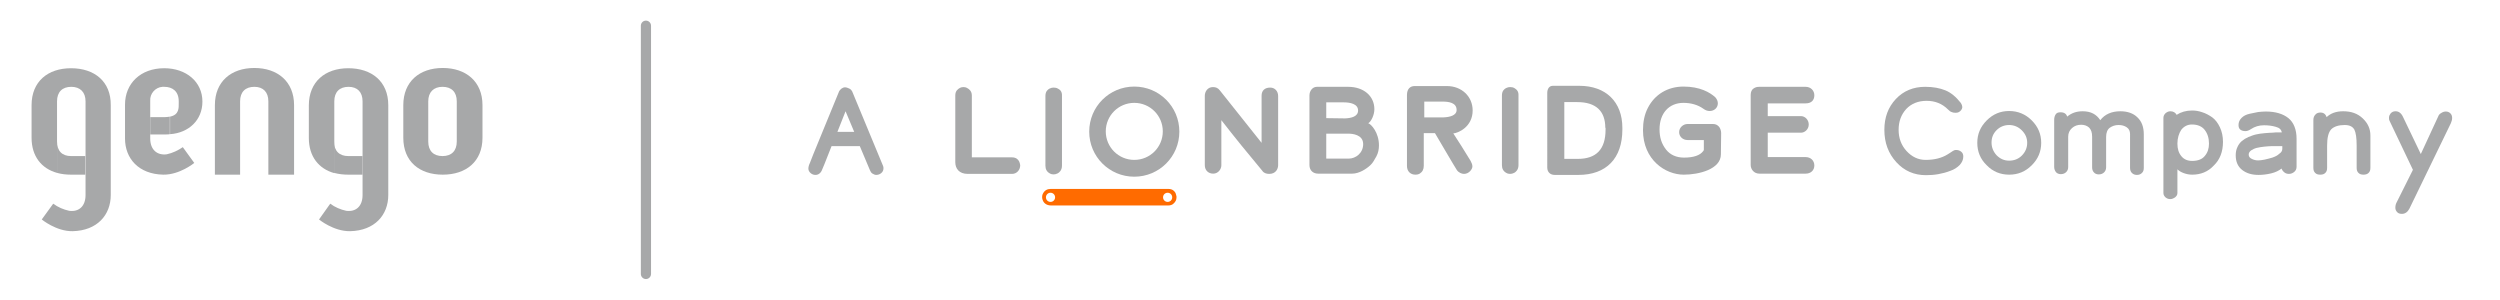 <?xml version="1.0" encoding="utf-8"?>
<!-- Generator: Adobe Illustrator 27.2.0, SVG Export Plug-In . SVG Version: 6.00 Build 0)  -->
<svg version="1.1" id="Layer_1" xmlns="http://www.w3.org/2000/svg" xmlns:xlink="http://www.w3.org/1999/xlink" x="0px" y="0px"
	 viewBox="0 0 981.9 117.9" style="enable-background:new 0 0 981.9 117.9;" xml:space="preserve">
<style type="text/css">
	.st0{fill:#A7A8A9;}
	.st1{fill:#FF6B00;}
</style>
<path class="st0" d="M173.9,68.6c-9.1,0-15.5-5.1-15.5-14.5V41.3c0-9.3,6.4-14.6,15.5-14.6s15.6,5.3,15.6,14.6v12.8
	C189.5,63.5,183,68.6,173.9,68.6z M179.4,39.8c0-3.7-2.1-5.7-5.6-5.7s-5.6,2.1-5.6,5.7v15.8c0,3.7,2.1,5.7,5.6,5.7s5.6-2,5.6-5.7
	V39.8z"/>
<path class="st0" d="M94.3,68.6V39.8c0-3.7,2.1-5.7,5.6-5.7s5.5,2.1,5.5,5.7v28.8h10.1V41.3c0-9.3-6.5-14.6-15.6-14.6
	S84.4,32,84.4,41.3v27.3H94.3z"/>
<path class="st0" d="M66.7,52.7v-6.9c-0.6,0.1-1.3,0.2-1.9,0.2H59v6.8h6.4C65.8,52.8,66.3,52.8,66.7,52.7z"/>
<path class="st0" d="M27.9,26.8c-9.1,0-15.5,5.2-15.5,14.5v12.8c0,7.3,3.9,12.1,10,13.8V39.8c0-3.7,2.1-5.7,5.6-5.7s5.6,2.1,5.6,5.7
	v36.8c0,4.4-2.6,6.7-6.4,6.2c-2.3-0.5-4.4-1.4-6.3-2.8l-4.5,6.2c0,0,5.7,4.7,12.1,4.6c9.7-0.2,15-6.4,15-14.2V41.3
	C43.6,32,37.1,26.8,27.9,26.8z"/>
<path class="st0" d="M27.9,68.6h5.6v-7.3h-5.6c-3.5,0-5.5-2-5.5-5.7v12.3C24.2,68.4,26,68.6,27.9,68.6L27.9,68.6z"/>
<path class="st0" d="M136.8,26.8c-9.1,0-15.5,5.3-15.5,14.6v12.8c0,7.3,3.9,12.1,10,13.8V39.8c0-3.7,2.1-5.7,5.6-5.7
	s5.5,2.1,5.5,5.7v36.8c0,4.4-2.6,6.7-6.4,6.2c-2.3-0.5-4.4-1.4-6.3-2.8l-4.4,6.2c0,0,5.7,4.7,12.2,4.6c9.7-0.2,15-6.4,15-14.2V41.3
	C152.5,32,146,26.8,136.8,26.8z"/>
<path class="st0" d="M136.8,68.6h5.6v-7.3h-5.6c-3.5,0-5.6-2-5.6-5.7v12.3C133.1,68.4,134.9,68.6,136.8,68.6L136.8,68.6z"/>
<path class="st0" d="M65.5,60.6c-3.8,0.5-6.5-1.8-6.5-6.2V39.6c-0.2-2.8,2-5.3,4.8-5.5c0.2,0,0.4,0,0.7,0c3.3,0,5.7,1.8,5.7,5.7v0.8
	c0,1.7,0.2,4.5-3.4,5.2v6.9c7.3-0.5,12.7-5.5,12.7-12.8c0-7.8-6.4-13.1-15-13.1c-9.3,0-15.4,6-15.4,14.3v13.3c0,7.8,5.3,14,15,14.2
	c6.5,0.1,12.2-4.6,12.2-4.6l-4.5-6.2C69.9,59.1,67.8,60.1,65.5,60.6z"/>
<g>
	<g>
		<g>
			<path class="st0" d="M397.4,61.8h-15.7V37.5c0-1.9-1.3-2.6-1.8-2.9c-0.5-0.3-1-0.4-1.5-0.4c-0.5,0-1,0.1-1.5,0.4
				c-0.7,0.4-1.7,1.1-1.7,2.9v26.2c0,2.5,1.5,4.6,4.9,4.6h17.4c1.8,0,3.2-1.5,3.2-3.4C400.6,64.9,400.7,61.8,397.4,61.8L397.4,61.8z
				"/>
			<path class="st0" d="M498.9,34.4c-2.2,0-3.4,1.2-3.4,3.2v18.5c-3.3-4.1-14.2-17.9-16.4-20.6c-0.7-0.9-1.5-1.3-2.7-1.3
				c-2.2,0-3.2,1.9-3.2,3.4v27.3c0,2,1.4,3.3,3.3,3.3c2,0,3.2-1.8,3.2-3.3V47.2c5.2,6.7,10.5,13.2,16.1,19.9
				c0.5,0.8,1.5,1.2,2.7,1.2c2.6,0,3.5-2,3.5-3.4V37.7C502,35.8,500.7,34.4,498.9,34.4z"/>
			<path class="st0" d="M537.4,48.4c1.1-0.6,2.4-3.2,2.4-5.5c0-5.2-4.2-8.8-10.3-8.8h-12.3c-1.6,0-2.9,1.5-2.9,3.4v27.3
				c0,2.3,1.6,3.4,3.4,3.4h13.4c2.7,0,5.5-1.8,7.1-3.3c1-0.9,1.6-2.1,2.4-3.5c0.7-1.3,1-2.8,1-4.3C541.6,52.1,538.6,48.8,537.4,48.4
				z M535.4,56.6c0,3.5-2.9,5.7-5.7,5.7h-8.8v-9.8h8.8C531,52.5,535.4,52.8,535.4,56.6 M520.9,46.4v-6.2h6.8c2.6,0,5.7,0.6,5.7,3.2
				c0,2.4-2.7,3-5.1,3.1C527.6,46.5,522.8,46.4,520.9,46.4"/>
			<path class="st0" d="M578.4,43.4c0-5.5-4.3-9.6-10.1-9.6h-12.7c-1.7,0-3,1.1-3,3.5c0,0.2,0,13.3,0,27.9c0,2.1,1.4,3.4,3.3,3.4
				c0.3,0,1,0,1.7-0.4c1.1-0.7,1.6-1.7,1.6-3.1V52.3h4.4c0.2,0.3,7.9,13.5,8.6,14.5c0.7,1,1.9,1.5,2.8,1.5c2,0,3.3-1.9,3.3-2.9
				c0-0.8-0.3-1.4-0.7-2.2c-1.5-2.5-6-9.7-6.8-10.8C572.6,52.3,578.4,49.9,578.4,43.4 M572.1,43.2c0,2.2-2.8,2.8-5.1,2.9h-7.6v-6.2
				l7.1,0C569,39.9,572.1,40.3,572.1,43.2"/>
			<path class="st0" d="M594.8,34.6c-0.5-0.3-1.1-0.4-1.7-0.4c-0.5,0-1,0.1-1.6,0.4c-0.7,0.4-1.6,1.1-1.6,2.9v27.4
				c0,1.4,0.6,2.4,1.7,3c0.5,0.3,1,0.4,1.5,0.4c0.5,0,1-0.1,1.6-0.4c0.6-0.3,1.7-1.2,1.7-3V37.5C596.5,35.8,595.6,35.1,594.8,34.6"
				/>
			<path class="st0" d="M672.7,48.7h-9.9c-1.7,0-3.3,1.4-3.3,3.2c0,1.8,1.5,3.1,3.3,3.1h6.4v3.8c0,0.2-0.2,0.6-0.3,0.6
				c-1.2,1.6-3.7,2.5-7.5,2.5c-3,0-5.4-1.1-7-3.1c-1.8-2.3-2.6-4.8-2.6-8c0-6.3,3.7-10.4,9.4-10.4c3,0,5.7,0.8,7.8,2.3
				c0.8,0.6,1.6,0.9,2.5,0.9c1.8,0,3.2-1.3,3.2-3c0-0.8-0.3-1.6-1-2.4l0,0c-2.1-1.9-6-4.2-12.5-4.2c-6.2,0-11.3,3.1-14,8.4
				c-1.3,2.5-1.9,5.5-1.9,8.7c0,11.7,8.8,17.5,16,17.5c5.9,0,14.6-2.1,14.6-8l0.1-8.4c0-1-0.5-2.1-0.9-2.5
				C674.4,49,673.8,48.7,672.7,48.7"/>
			<path class="st0" d="M415.5,34.8c-0.5-0.3-1.1-0.4-1.7-0.4c-0.5,0-1,0.1-1.6,0.4c-0.7,0.4-1.6,1.1-1.6,2.9v27.4
				c0,1.4,0.6,2.4,1.7,3c0.5,0.3,1,0.4,1.5,0.4c0.5,0,1-0.1,1.6-0.4c0.6-0.3,1.7-1.2,1.7-3V37.7C417.2,35.9,416.3,35.2,415.5,34.8"
				/>
			<path class="st0" d="M445.5,34c-9.8,0-17.7,7.9-17.7,17.7c0,9.8,7.9,17.7,17.7,17.7s17.7-7.9,17.7-17.7
				C463.2,41.9,455.3,34,445.5,34 M445.5,62.8c-6.2,0-11.2-5-11.2-11.2c0-6.2,5-11.2,11.2-11.2s11.2,5,11.2,11.2
				C456.7,57.8,451.7,62.8,445.5,62.8"/>
			<path class="st1" d="M461.7,75.8c-0.4-0.7-1.1-1.6-2.9-1.6h-46.1c-1.4,0-2.4,0.6-3,1.7c-0.3,0.5-0.4,1-0.4,1.5
				c0,0.5,0.1,1,0.4,1.6c0.3,0.6,1.2,1.7,3.1,1.7h46c1.7,0,2.4-0.9,2.9-1.7c0.3-0.5,0.4-1.1,0.4-1.7C462,76.8,461.9,76.3,461.7,75.8
				z M412.6,79.3c-1,0-1.8-0.8-1.8-1.8c0-1,0.8-1.8,1.8-1.8s1.8,0.8,1.8,1.8C414.4,78.5,413.6,79.3,412.6,79.3z M458.6,79.3
				c-1,0-1.8-0.8-1.8-1.8c0-1,0.8-1.8,1.8-1.8c1,0,1.8,0.8,1.8,1.8C460.4,78.5,459.6,79.3,458.6,79.3z"/>
			<g>
				<path class="st0" d="M610.6,68.7c-1.7,0-2.9-1.1-2.9-2.9V36.5c0-1.5,0.7-2.8,2.2-2.8h10.4c10.4,0,16.9,6.3,16.9,16.5v0.7
					c0,11.3-6.3,17.8-17.3,17.8H610.6z M630.5,50.2c0-6.5-3.6-10.1-11-10.1h-5.1v22.3h5.3c7.2,0,10.9-3.7,10.9-11.5V50.2z"/>
			</g>
			<path class="st0" d="M709.2,61.7c-0.2,0-7.7,0-14.9,0v-9.6h13.2c1.2,0,2.9-1.2,2.9-3.2c0-1.8-1.4-3.3-3.1-3.3c-0.2,0-6.8,0-13,0
				v-5h14.9c2.3,0,3.4-1.3,3.4-3.2c0-1.8-1.4-3.3-3.4-3.3h-18.2c-0.8,0-1.4,0.1-2.2,0.6c-0.8,0.5-1.2,1.4-1.2,2.6v27.5
				c0,1.7,1.3,3.4,3.4,3.4h18.2c2,0,3.4-1.3,3.4-3.2C712.6,63.1,711.2,61.7,709.2,61.7"/>
		</g>
	</g>
	<g>
		<path class="st0" d="M337.7,57.4h-11.1c-2.4,6.1-3.7,9.4-3.9,9.7c-0.2,0.4-0.4,0.7-0.9,1.1c-0.4,0.3-0.9,0.5-1.5,0.5
			c-0.7,0-1.3-0.2-1.9-0.7c-0.6-0.5-0.9-1.1-0.9-1.8c0-0.6,0.2-1.4,0.6-2.2c0.1-0.4,1.8-4.6,5.1-12.6c3.8-9.2,5.9-14.4,6.4-15.6
			c0.2-0.3,0.5-0.7,0.9-1c0.4-0.3,0.9-0.5,1.4-0.5c0.5,0,1.1,0.2,1.7,0.5c0.6,0.3,0.9,0.7,1.1,1.1l12.1,29.2
			c0.1,0.2,0.2,0.6,0.2,0.9c0,0.9-0.3,1.5-0.9,2c-0.6,0.5-1.3,0.7-2,0.7c-0.4,0-0.9-0.2-1.4-0.5c-0.5-0.3-0.8-0.8-1-1.3L337.7,57.4z
			 M328.9,51.8h6.6l-3.4-8.1L328.9,51.8z"/>
	</g>
	<g>
		<path class="st0" d="M765.1,43c-2.3-2.3-5.1-3.4-8.4-3.4c-3.3,0-6,1.1-8,3.2c-2,2.2-3,4.9-3,8.2c0,3.2,1,6,3.1,8.3
			c2.1,2.3,4.6,3.5,7.5,3.5c3.4,0,6.3-0.7,8.7-2.2c0.3-0.2,0.6-0.4,1.1-0.7c0.4-0.3,0.7-0.5,0.9-0.6c0.2-0.1,0.4-0.2,0.6-0.3
			c0.3-0.1,0.5-0.1,0.7-0.1c0.7,0,1.4,0.2,2,0.7c0.6,0.5,0.8,1.1,0.8,1.9c0,1.2-0.5,2.3-1.4,3.3c-1,1-2.2,1.8-3.7,2.3
			c-1.5,0.6-3.1,1-4.7,1.3c-1.7,0.3-3.3,0.4-4.9,0.4c-4.6,0-8.5-1.7-11.6-5.1c-3.1-3.4-4.7-7.6-4.7-12.7c0-4.9,1.5-8.9,4.5-12.1
			c3-3.2,6.9-4.8,11.5-4.8c3.2,0,5.8,0.5,8,1.4c2.2,0.9,4.2,2.6,6,4.9c0.4,0.6,0.6,1.2,0.6,1.7c0,0.4-0.2,0.8-0.4,1.1
			c-0.6,0.8-1.3,1.1-2.2,1.1c-0.7,0-1.2-0.1-1.6-0.3C766.1,43.9,765.6,43.5,765.1,43z"/>
		<path class="st0" d="M780.3,64.9c-2.5-2.4-3.7-5.4-3.7-8.8c0-3.4,1.2-6.3,3.7-8.8c2.5-2.5,5.4-3.7,8.8-3.7c3.4,0,6.4,1.2,8.9,3.7
			c2.5,2.5,3.7,5.4,3.7,8.8c0,3.4-1.2,6.3-3.7,8.8c-2.5,2.5-5.4,3.7-8.9,3.7C785.7,68.6,782.7,67.4,780.3,64.9z M794.1,61.1
			c1.4-1.4,2.1-3.1,2.1-5c0-1.9-0.7-3.5-2.1-4.9c-1.4-1.4-3.1-2.1-5-2.1c-1.9,0-3.6,0.7-4.9,2c-1.4,1.4-2,3-2,4.9c0,1.9,0.7,3.6,2,5
			c1.4,1.4,3,2.1,4.9,2.1S792.7,62.5,794.1,61.1z"/>
		<path class="st0" d="M818,43.7c3.2,0,5.4,1.2,6.9,3.5c1.8-2.3,4.4-3.5,7.9-3.5c2.8,0,5.1,0.8,6.7,2.4c1.7,1.6,2.5,3.8,2.5,6.7
			v13.1c0,0.9-0.2,1.5-0.7,2c-0.5,0.5-1.1,0.8-2,0.8c-0.9,0-1.5-0.3-2-0.8c-0.5-0.5-0.7-1.2-0.7-2V52.7c0-1.2-0.4-2.1-1.3-2.7
			c-0.9-0.6-1.9-0.9-3.2-0.9c-1.4,0-2.5,0.4-3.5,1.1c-0.9,0.7-1.4,1.9-1.4,3.6v11.9c0,0.9-0.3,1.5-0.8,2c-0.5,0.5-1.2,0.8-2.1,0.8
			c-0.8,0-1.5-0.3-1.9-0.8c-0.5-0.5-0.7-1.2-0.7-2v-12c0-1.7-0.4-2.8-1.2-3.6c-0.8-0.7-1.8-1.1-3.1-1.1c-1.4,0-2.6,0.4-3.6,1.3
			c-1,0.9-1.5,2-1.5,3.4v11.9c0,0.9-0.3,1.5-0.8,2c-0.5,0.5-1.2,0.8-2.1,0.8c-0.8,0-1.5-0.3-1.9-0.8c-0.4-0.5-0.7-1.2-0.7-2V47.1
			c0-0.9,0.2-1.6,0.6-2.2s1-0.8,1.9-0.8c1.4,0,2.3,0.6,2.6,1.7C813.6,44.4,815.5,43.7,818,43.7z"/>
		<path class="st0" d="M861,68.6c-1.1,0-2.2-0.2-3.3-0.6c-1.1-0.4-1.9-0.9-2.5-1.5v9.3c0,0.7-0.3,1.2-0.9,1.7
			c-0.6,0.4-1.2,0.7-1.9,0.7c-0.7,0-1.3-0.2-1.9-0.7c-0.5-0.5-0.8-1-0.8-1.7V46.3c0-0.7,0.3-1.3,0.8-1.8c0.6-0.5,1.2-0.8,1.9-0.8
			c1.2,0,2,0.5,2.5,1.4c1.7-1.1,3.7-1.7,6.1-1.7c1.3,0,2.6,0.2,4,0.7c1.3,0.4,2.6,1.1,3.9,2c1.2,0.9,2.2,2.2,3,3.9
			c0.8,1.7,1.2,3.6,1.2,5.7c0,3.9-1.2,7-3.6,9.3C867.2,67.5,864.3,68.6,861,68.6z M855.2,56.4c0,2.1,0.5,3.7,1.6,5
			c1,1.2,2.4,1.8,4.2,1.8c2.3,0,4-0.7,5-2c1.1-1.3,1.6-2.9,1.6-4.8c0-2.2-0.6-4-1.7-5.4c-1.1-1.4-2.8-2.1-5-2.1
			c-1.7,0-3.1,0.7-4.2,2.1C855.8,52.4,855.2,54.2,855.2,56.4z"/>
		<path class="st0" d="M895.3,52h0.9c-0.2-1.1-0.9-1.8-2.4-2.2c-1.4-0.4-2.9-0.6-4.6-0.6c-1.9,0-3.6,0.5-5.1,1.5
			c-0.9,0.6-1.6,0.8-2.2,0.8c-0.8,0-1.5-0.2-2-0.6c-0.5-0.4-0.7-1-0.7-1.8c0-1.1,0.4-2,1.2-2.8c0.8-0.8,1.8-1.3,3.1-1.6
			c1.3-0.3,2.4-0.5,3.4-0.7c1-0.1,2-0.2,3-0.2c3.8,0,6.8,0.9,8.9,2.6c2.1,1.7,3.2,4.5,3.2,8.1v11c0,0.8-0.3,1.5-0.9,2
			c-0.6,0.5-1.3,0.8-2.1,0.8c-0.7,0-1.3-0.2-1.8-0.6c-0.5-0.4-0.9-0.9-1.1-1.5c-1,0.8-2.4,1.5-4.1,1.9c-1.7,0.4-3.4,0.6-4.9,0.6
			c-2.6,0-4.7-0.6-6.4-1.9c-1.7-1.3-2.6-3.2-2.6-5.8c0-1.2,0.2-2.3,0.7-3.3c0.4-0.9,1-1.7,1.7-2.3c0.7-0.6,1.5-1.1,2.6-1.6
			c1.1-0.4,2-0.8,3-1c0.9-0.2,2-0.4,3.4-0.5c1.3-0.1,2.4-0.2,3.2-0.2C893.1,52,894.1,52,895.3,52z M896.4,58.5v-1.1h-2.1
			c-0.7,0-1.5,0-2.2,0c-0.7,0-1.6,0.1-2.8,0.2c-1.1,0.1-2.1,0.3-3,0.5c-0.8,0.2-1.6,0.6-2.2,1c-0.6,0.5-0.9,1-0.9,1.6
			c0,0.8,0.4,1.3,1.2,1.7c0.8,0.4,1.6,0.6,2.5,0.6c0.6,0,1.5-0.1,2.5-0.3c1-0.2,2-0.5,3.1-0.8c1.1-0.4,2-0.8,2.7-1.5
			C896,59.9,896.4,59.2,896.4,58.5z"/>
		<path class="st0" d="M920.9,49.1c-2.4,0-4.2,0.6-5.3,1.7c-1.1,1.2-1.6,3.3-1.6,6.4v8.7c0,0.9-0.2,1.5-0.7,2
			c-0.5,0.5-1.1,0.7-2,0.7c-0.9,0-1.5-0.2-2-0.7c-0.5-0.5-0.7-1.1-0.7-2V47.1c0-0.9,0.3-1.6,0.8-2.1c0.5-0.6,1.2-0.8,2-0.8
			c1.2,0,2,0.6,2.4,1.8c1.6-1.5,3.7-2.3,6.5-2.3c3.2,0,5.7,0.9,7.7,2.8c2,1.9,3,4.1,3,6.7v12.7c0,0.9-0.2,1.5-0.7,2
			c-0.5,0.5-1.2,0.7-2,0.7c-0.9,0-1.5-0.2-2-0.7c-0.5-0.5-0.7-1.1-0.7-2v-8.7c0-3-0.3-5.1-0.9-6.3C924,49.7,922.8,49.1,920.9,49.1z"
			/>
		<path class="st0" d="M941.4,79.3l6.3-12.6c-4.8-10.1-7.9-16.6-9.2-19.3c-0.2-0.4-0.2-0.8-0.2-1.3l0.1-0.6c0.5-1.2,1.3-1.8,2.5-1.8
			c1.2,0,2.2,0.7,2.9,2.2l7,14.6l6.8-14.7c0.2-0.6,0.6-1.1,1.2-1.4c0.6-0.4,1.2-0.6,1.8-0.6c0.7,0,1.3,0.2,1.8,0.7
			c0.5,0.5,0.7,1.1,0.7,1.8v0.1c0,0.6-0.2,1.3-0.5,2l-16.3,33.6c-0.7,1.3-1.7,2-2.9,2c-0.8,0-1.5-0.2-1.9-0.7
			c-0.5-0.5-0.7-1.1-0.7-1.7C940.8,80.7,941,80,941.4,79.3z"/>
	</g>
</g>
<path class="st0" d="M255.7,10.1v97.5c0,1.1-0.9,2-2,2s-2-0.9-2-2V10.1c0-1.1,0.9-2,2-2S255.7,9,255.7,10.1z"/>
</svg>
